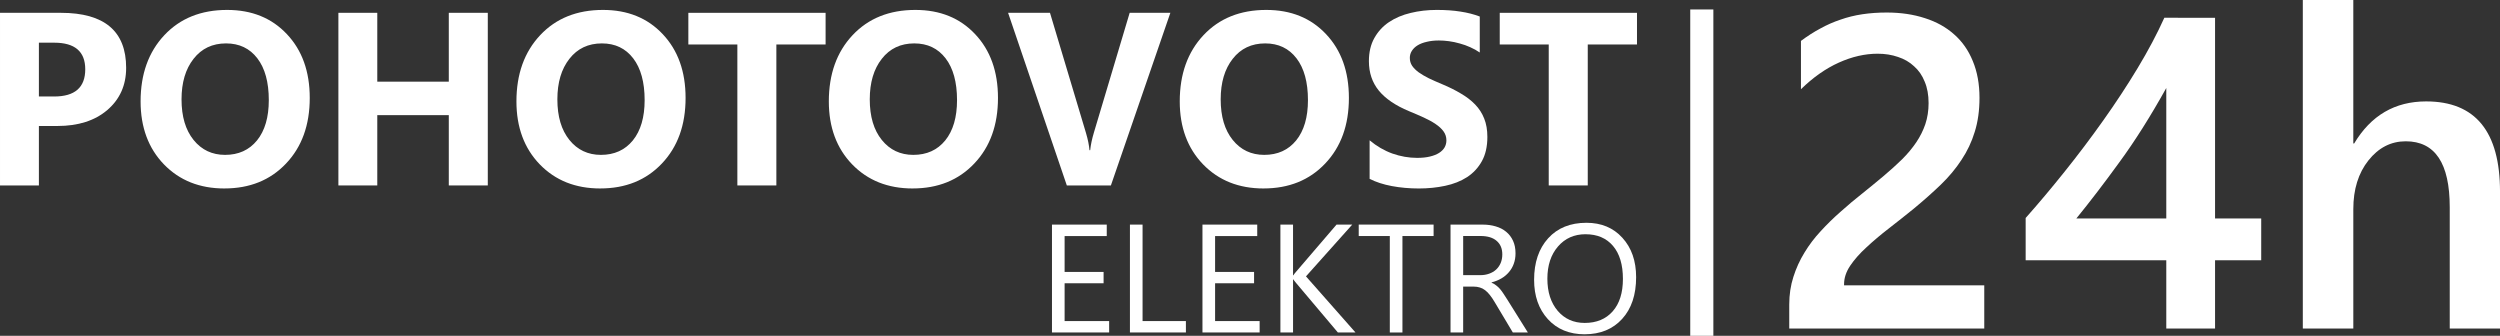 <?xml version="1.0" encoding="UTF-8" standalone="no"?>
<!-- Created with Inkscape (http://www.inkscape.org/) -->
<svg xmlns="http://www.w3.org/2000/svg" xmlns:svg="http://www.w3.org/2000/svg" width="143.088mm" height="19.22mm" viewBox="0 0 143.088 19.22" version="1.1" id="svg1">
  <rect x="0" y="0" width="143.088" height="19.22" fill="#333333" stroke="none"/>
  <defs id="defs1"></defs>
  <g id="layer1" transform="translate(-6.845,-17.381)">
    <g aria-label="POHOTOVOST" id="text1" style="font-size:10.583px;line-height:1.25;stroke-width:0.265;fill:#ffffff">
      <path d="m 9.071,24.592 v 3.404 h -2.226 v -9.881 h 3.486 q 3.734,0 3.734,3.149 0,1.488 -1.075,2.412 -1.068,0.916 -2.859,0.916 z m 0,-4.768 v 3.08 h 0.875 q 1.778,0 1.778,-1.557 0,-1.523 -1.778,-1.523 z" style="font-weight:bold;font-size:14.111px;font-family:'Segoe UI';-inkscape-font-specification:'Segoe UI, Bold';fill:#ffffff" id="path6"></path>
      <path d="m 19.688,28.168 q -2.122,0 -3.459,-1.378 -1.337,-1.385 -1.337,-3.604 0,-2.343 1.357,-3.79 1.357,-1.447 3.597,-1.447 2.115,0 3.418,1.385 1.309,1.385 1.309,3.652 0,2.329 -1.357,3.755 -1.35,1.426 -3.528,1.426 z m 0.096,-8.303 q -1.171,0 -1.86,0.882 -0.689,0.875 -0.689,2.322 0,1.468 0.689,2.322 0.689,0.854 1.805,0.854 1.151,0 1.826,-0.827 0.675,-0.834 0.675,-2.308 0,-1.537 -0.655,-2.391 -0.655,-0.854 -1.791,-0.854 z" style="font-weight:bold;font-size:14.111px;font-family:'Segoe UI';-inkscape-font-specification:'Segoe UI, Bold';fill:#ffffff" id="path7"></path>
      <path d="m 34.764,27.995 h -2.232 v -4.024 h -4.093 v 4.024 h -2.226 v -9.881 h 2.226 v 3.941 h 4.093 v -3.941 h 2.232 z" style="font-weight:bold;font-size:14.111px;font-family:'Segoe UI';-inkscape-font-specification:'Segoe UI, Bold';fill:#ffffff" id="path8"></path>
      <path d="m 41.199,28.168 q -2.122,0 -3.459,-1.378 -1.337,-1.385 -1.337,-3.604 0,-2.343 1.357,-3.79 1.357,-1.447 3.597,-1.447 2.115,0 3.418,1.385 1.309,1.385 1.309,3.652 0,2.329 -1.357,3.755 -1.35,1.426 -3.528,1.426 z m 0.096,-8.303 q -1.171,0 -1.86,0.882 -0.689,0.875 -0.689,2.322 0,1.468 0.689,2.322 0.689,0.854 1.805,0.854 1.151,0 1.826,-0.827 0.675,-0.834 0.675,-2.308 0,-1.537 -0.655,-2.391 -0.655,-0.854 -1.791,-0.854 z" style="font-weight:bold;font-size:14.111px;font-family:'Segoe UI';-inkscape-font-specification:'Segoe UI, Bold';fill:#ffffff" id="path9"></path>
      <path d="m 54.098,19.927 h -2.818 v 8.068 h -2.232 V 19.927 H 46.243 v -1.812 h 7.855 z" style="font-weight:bold;font-size:14.111px;font-family:'Segoe UI';-inkscape-font-specification:'Segoe UI, Bold';fill:#ffffff" id="path10"></path>
      <path d="m 59.079,28.168 q -2.122,0 -3.459,-1.378 -1.337,-1.385 -1.337,-3.604 0,-2.343 1.357,-3.79 1.357,-1.447 3.597,-1.447 2.115,0 3.418,1.385 1.309,1.385 1.309,3.652 0,2.329 -1.357,3.755 -1.35,1.426 -3.528,1.426 z m 0.096,-8.303 q -1.171,0 -1.86,0.882 -0.689,0.875 -0.689,2.322 0,1.468 0.689,2.322 0.689,0.854 1.805,0.854 1.151,0 1.826,-0.827 0.675,-0.834 0.675,-2.308 0,-1.537 -0.655,-2.391 -0.655,-0.854 -1.791,-0.854 z" style="font-weight:bold;font-size:14.111px;font-family:'Segoe UI';-inkscape-font-specification:'Segoe UI, Bold';fill:#ffffff" id="path11"></path>
      <path d="m 73.831,18.115 -3.404,9.881 h -2.522 l -3.362,-9.881 h 2.398 l 2.06,6.876 q 0.165,0.558 0.2,0.985 h 0.041 q 0.048,-0.462 0.214,-1.013 L 71.502,18.115 Z" style="font-weight:bold;font-size:14.111px;font-family:'Segoe UI';-inkscape-font-specification:'Segoe UI, Bold';fill:#ffffff" id="path12"></path>
      <path d="m 79.164,28.168 q -2.122,0 -3.459,-1.378 -1.337,-1.385 -1.337,-3.604 0,-2.343 1.357,-3.79 1.357,-1.447 3.597,-1.447 2.115,0 3.418,1.385 1.309,1.385 1.309,3.652 0,2.329 -1.357,3.755 -1.35,1.426 -3.528,1.426 z m 0.096,-8.303 q -1.171,0 -1.86,0.882 -0.689,0.875 -0.689,2.322 0,1.468 0.689,2.322 0.689,0.854 1.805,0.854 1.151,0 1.826,-0.827 0.675,-0.834 0.675,-2.308 0,-1.537 -0.655,-2.391 -0.655,-0.854 -1.791,-0.854 z" style="font-weight:bold;font-size:14.111px;font-family:'Segoe UI';-inkscape-font-specification:'Segoe UI, Bold';fill:#ffffff" id="path13"></path>
      <path d="m 85.235,27.616 v -2.205 q 0.599,0.503 1.302,0.758 0.703,0.248 1.419,0.248 0.42,0 0.73,-0.076 0.317,-0.076 0.524,-0.207 0.214,-0.138 0.317,-0.317 0.103,-0.186 0.103,-0.4 0,-0.289 -0.165,-0.517 -0.165,-0.227 -0.455,-0.42 -0.282,-0.193 -0.675,-0.372 -0.393,-0.179 -0.847,-0.365 -1.158,-0.482 -1.729,-1.178 -0.565,-0.696 -0.565,-1.681 0,-0.772 0.31,-1.323 0.31,-0.558 0.841,-0.916 0.537,-0.358 1.24,-0.524 0.703,-0.172 1.488,-0.172 0.772,0 1.364,0.096 0.599,0.09 1.102,0.282 v 2.06 q -0.248,-0.172 -0.544,-0.303 -0.289,-0.131 -0.599,-0.214 -0.31,-0.09 -0.62,-0.131 -0.303,-0.041 -0.579,-0.041 -0.379,0 -0.689,0.076 -0.31,0.069 -0.524,0.2 -0.214,0.131 -0.331,0.317 -0.117,0.179 -0.117,0.407 0,0.248 0.131,0.448 0.131,0.193 0.372,0.372 0.241,0.172 0.586,0.345 0.345,0.165 0.779,0.345 0.593,0.248 1.061,0.531 0.475,0.276 0.813,0.627 0.338,0.351 0.517,0.806 0.179,0.448 0.179,1.047 0,0.827 -0.317,1.392 -0.31,0.558 -0.847,0.91 -0.537,0.345 -1.254,0.496 -0.71,0.152 -1.502,0.152 -0.813,0 -1.55,-0.138 -0.73,-0.138 -1.268,-0.413 z" style="font-weight:bold;font-size:14.111px;font-family:'Segoe UI';-inkscape-font-specification:'Segoe UI, Bold';fill:#ffffff" id="path14"></path>
      <path d="m 100.538,19.927 h -2.818 v 8.068 H 95.487 V 19.927 H 92.683 v -1.812 h 7.855 z" style="font-weight:bold;font-size:14.111px;font-family:'Segoe UI';-inkscape-font-specification:'Segoe UI, Bold';fill:#ffffff" id="path15"></path>
    </g>
    <g aria-label="ELEKTRO" id="text2" style="font-size:10.583px;line-height:1.25;stroke-width:0.265;fill:#ffffff">
      <path d="m 70.328,36.411 h -3.273 v -6.175 h 3.135 v 0.655 h -2.412 v 2.054 h 2.231 v 0.65 h -2.231 v 2.162 h 2.549 z" style="font-size:8.819px;font-family:'Segoe UI';-inkscape-font-specification:'Segoe UI, Normal';fill:#ffffff" id="path16"></path>
      <path d="m 74.721,36.411 h -3.204 v -6.175 h 0.723 v 5.521 h 2.48 z" style="font-size:8.819px;font-family:'Segoe UI';-inkscape-font-specification:'Segoe UI, Normal';fill:#ffffff" id="path17"></path>
      <path d="m 78.941,36.411 h -3.273 v -6.175 h 3.135 v 0.655 h -2.412 v 2.054 h 2.231 v 0.65 h -2.231 v 2.162 h 2.549 z" style="font-size:8.819px;font-family:'Segoe UI';-inkscape-font-specification:'Segoe UI, Normal';fill:#ffffff" id="path18"></path>
      <path d="m 84.427,36.411 h -1.008 L 81.034,33.586 Q 80.9,33.427 80.87,33.371 h -0.017 v 3.04 H 80.129 v -6.175 h 0.723 v 2.902 h 0.017 q 0.06,-0.095 0.164,-0.211 l 2.308,-2.691 h 0.9 l -2.648,2.963 z" style="font-size:8.819px;font-family:'Segoe UI';-inkscape-font-specification:'Segoe UI, Normal';fill:#ffffff" id="path19"></path>
      <path d="m 88.897,30.89 h -1.783 v 5.521 h -0.723 v -5.521 h -1.779 v -0.655 h 4.285 z" style="font-size:8.819px;font-family:'Segoe UI';-inkscape-font-specification:'Segoe UI, Normal';fill:#ffffff" id="path20"></path>
      <path d="m 94.293,36.411 h -0.861 l -1.034,-1.731 q -0.142,-0.241 -0.276,-0.409 -0.133,-0.172 -0.276,-0.28 -0.138,-0.108 -0.301,-0.155 -0.159,-0.052 -0.362,-0.052 h -0.594 v 2.627 h -0.723 v -6.175 h 1.843 q 0.405,0 0.745,0.103 0.345,0.099 0.594,0.306 0.254,0.207 0.396,0.517 0.142,0.306 0.142,0.719 0,0.323 -0.099,0.594 -0.095,0.267 -0.276,0.478 -0.177,0.211 -0.431,0.362 -0.25,0.146 -0.564,0.228 v 0.017 q 0.155,0.069 0.267,0.159 0.116,0.086 0.22,0.207 0.103,0.121 0.202,0.276 0.103,0.151 0.228,0.353 z m -3.703,-5.521 v 2.239 h 0.982 q 0.271,0 0.5,-0.082 0.233,-0.082 0.4,-0.233 0.168,-0.155 0.263,-0.375 0.095,-0.224 0.095,-0.5 0,-0.495 -0.323,-0.771 -0.319,-0.28 -0.926,-0.28 z" style="font-size:8.819px;font-family:'Segoe UI';-inkscape-font-specification:'Segoe UI, Normal';fill:#ffffff" id="path21"></path>
      <path d="m 97.544,36.514 q -1.313,0 -2.106,-0.866 -0.788,-0.866 -0.788,-2.252 0,-1.49 0.805,-2.377 0.805,-0.887 2.192,-0.887 1.279,0 2.058,0.861 0.784,0.861 0.784,2.252 0,1.512 -0.801,2.39 -0.801,0.878 -2.145,0.878 z m 0.052,-5.727 q -0.973,0 -1.58,0.702 -0.607,0.702 -0.607,1.843 0,1.141 0.59,1.839 0.594,0.693 1.546,0.693 1.016,0 1.602,-0.663 0.586,-0.663 0.586,-1.856 0,-1.223 -0.568,-1.89 -0.568,-0.667 -1.568,-0.667 z" style="font-size:8.819px;font-family:'Segoe UI';-inkscape-font-specification:'Segoe UI, Normal';fill:#ffffff" id="path22"></path>
    </g>
    <g aria-label="24h" id="text3" style="font-weight:600;font-size:25.4px;line-height:1.25;font-family:'Segoe UI';-inkscape-font-specification:'Segoe UI, Semi-Bold';stroke-width:0.265;fill:#ffffff">
      <path d="m 120.415,36.183 h -11.162 v -1.377 q 0,-0.843 0.236,-1.575 0.236,-0.744 0.633,-1.389 0.397,-0.657 0.93,-1.228 0.533,-0.583 1.141,-1.116 0.608,-0.546 1.24,-1.042 0.633,-0.508 1.24,-1.017 0.571,-0.484 1.042,-0.943 0.471,-0.471 0.806,-0.967 0.335,-0.496 0.521,-1.042 0.186,-0.558 0.186,-1.203 0,-0.707 -0.223,-1.228 -0.211,-0.533 -0.608,-0.881 -0.384,-0.36 -0.918,-0.533 -0.533,-0.186 -1.166,-0.186 -1.091,0 -2.22,0.508 -1.129,0.508 -2.17,1.525 v -2.766 q 0.546,-0.409 1.104,-0.707 0.558,-0.31 1.153,-0.508 0.595,-0.211 1.253,-0.31 0.657,-0.099 1.401,-0.099 1.203,0 2.183,0.322 0.98,0.31 1.674,0.93 0.695,0.608 1.067,1.525 0.384,0.918 0.384,2.108 0,1.079 -0.273,1.947 -0.26,0.856 -0.757,1.6 -0.484,0.744 -1.178,1.414 -0.695,0.67 -1.55,1.377 -0.719,0.583 -1.439,1.141 -0.707,0.546 -1.277,1.079 -0.571,0.521 -0.93,1.054 -0.347,0.521 -0.347,1.054 v 0.062 h 8.024 z" id="path23" style="fill:#ffffff"></path>
      <path d="m 133.624,18.398 v 11.485 h 2.642 v 2.394 h -2.642 v 3.907 h -2.791 v -3.907 h -8.049 V 29.857 q 1.091,-1.228 2.232,-2.654 1.153,-1.439 2.208,-2.927 1.067,-1.501 1.972,-3.001 0.905,-1.501 1.525,-2.877 z m -2.791,11.485 v -7.466 q -1.352,2.431 -2.679,4.242 -1.315,1.811 -2.468,3.225 z" id="path24" style="fill:#ffffff"></path>
      <path d="m 149.933,36.183 h -2.877 v -6.945 q 0,-3.77 -2.518,-3.77 -1.265,0 -2.133,1.091 -0.868,1.091 -0.868,2.791 v 6.834 h -2.89 V 17.381 h 2.89 v 8.21 h 0.05 q 1.439,-2.406 4.118,-2.406 4.229,0 4.229,5.172 z" id="path25" style="fill:#ffffff"></path>
    </g>
    <path style="fill:#ffffff;fill-opacity:0.09;fill-rule:evenodd;stroke:#FFFFFF;stroke-width:1.323;stroke-linecap:butt;stroke-linejoin:round;stroke-miterlimit:4.4;stroke-dasharray:none;stroke-dashoffset:2.667" d="M 104.248,17.922 V 36.6" id="path5"></path>
  </g>
</svg>
